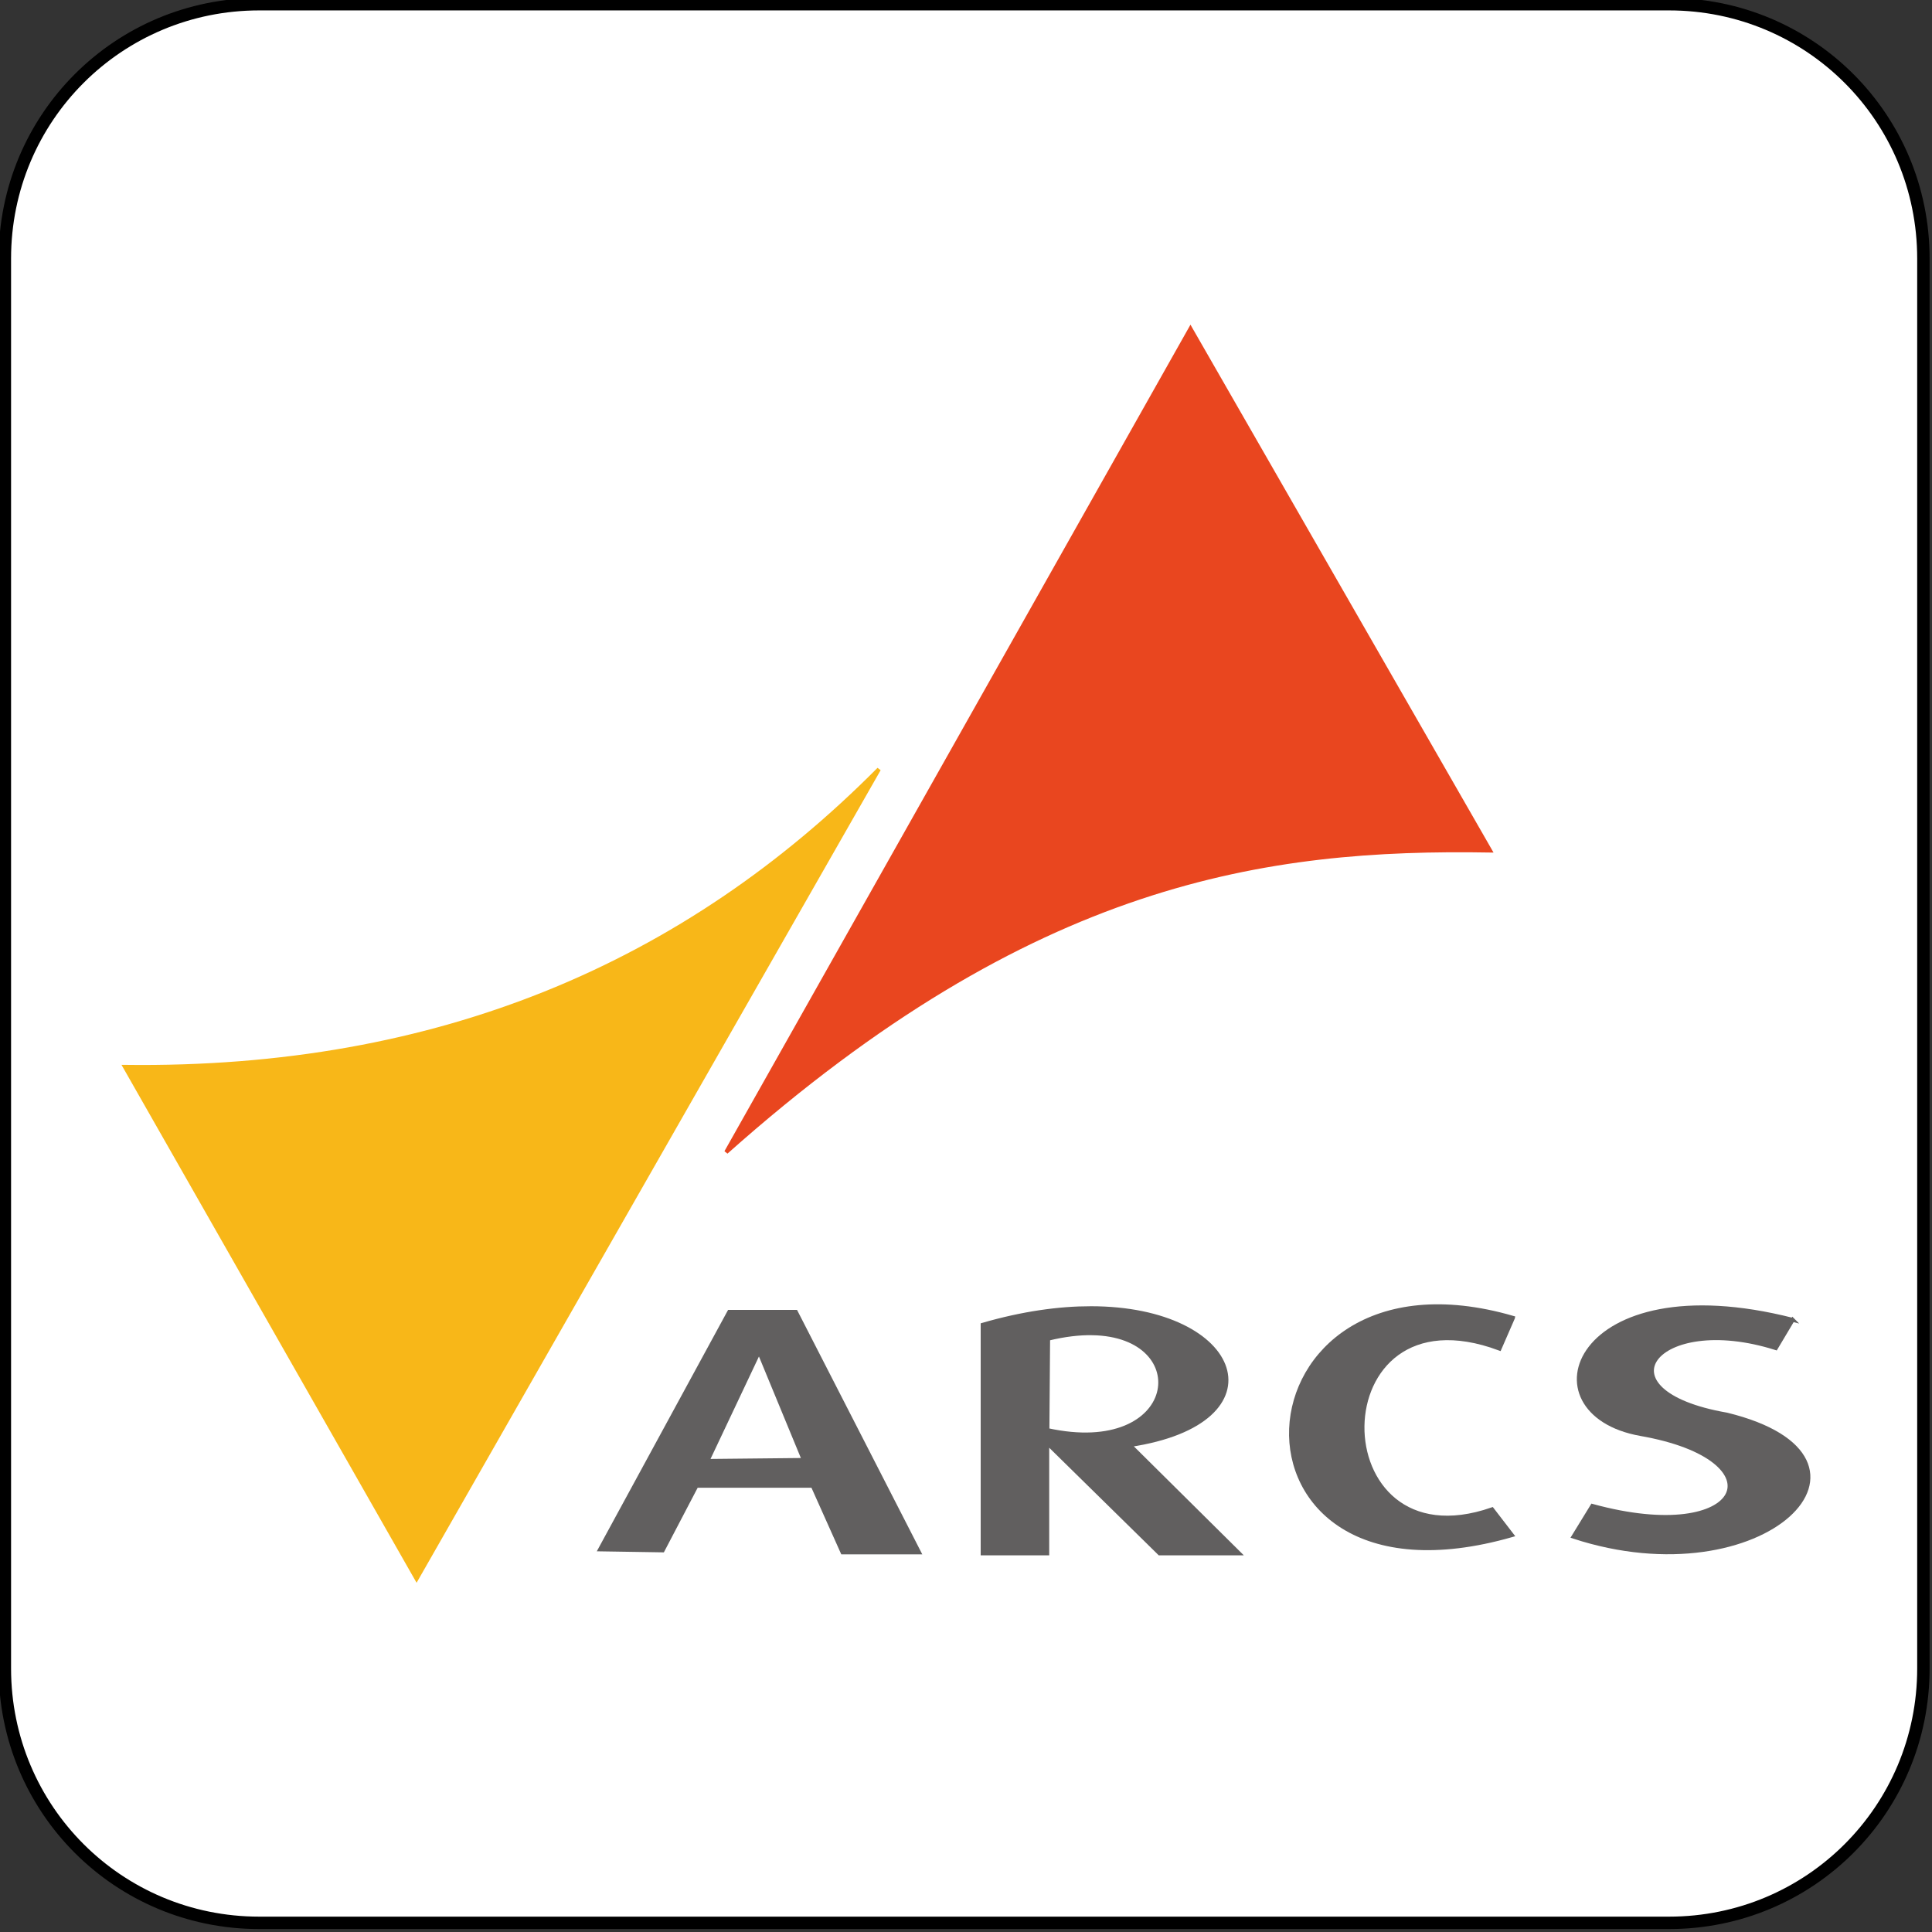 <?xml version="1.0" encoding="UTF-8" standalone="no"?>
<!-- Created with Inkscape (http://www.inkscape.org/) -->

<svg
   xmlns:dc="http://purl.org/dc/elements/1.1/"
   xmlns:cc="http://creativecommons.org/ns#"
   xmlns:rdf="http://www.w3.org/1999/02/22-rdf-syntax-ns#"
   xmlns:svg="http://www.w3.org/2000/svg"
   xmlns="http://www.w3.org/2000/svg"
   xmlns:sodipodi="http://sodipodi.sourceforge.net/DTD/sodipodi-0.dtd"
   xmlns:inkscape="http://www.inkscape.org/namespaces/inkscape"
   width="39.684mm"
   height="39.687mm"
   viewBox="0 0 39.684 39.687"
   version="1.1"
   id="svg8"
   sodipodi:docname="0002.svg"
   inkscape:version="0.92.4 (5da689c313, 2019-01-14)">
  <rect x="0" y="0" width="39.684" height="39.687" fill="#333333" stroke="none"/>
  <defs
     id="defs2" />
  <sodipodi:namedview
     id="base"
     pagecolor="#ffffff"
     bordercolor="#666666"
     borderopacity="1.0"
     inkscape:pageopacity="0.0"
     inkscape:pageshadow="2"
     inkscape:zoom="1.4"
     inkscape:cx="113.27321"
     inkscape:cy="-22.364235"
     inkscape:document-units="mm"
     inkscape:current-layer="layer2"
     showgrid="false"
     fit-margin-top="0"
     fit-margin-left="0"
     fit-margin-right="0"
     fit-margin-bottom="0" />
  <g
     inkscape:groupmode="layer"
     id="layer3"
     inkscape:label="レイヤー 3"
     transform="translate(-83.858,-112.251)">
    <g
       id="layer1"
       inkscape:label="レイヤー 1"
       transform="translate(20.546,2.16)">
      <g
         transform="translate(63.313,110.091)"
         id="g877">
        <g
           id="layer4"
           inkscape:label="base"
           transform="translate(-53.337,-44.626)" />
        <g
           id="layer2-8"
           inkscape:label="work"
           transform="translate(-53.337,-44.626)" />
        <g
           id="layer3-5"
           inkscape:label="work 1"
           transform="translate(-53.337,-44.626)">
          <g
             id="g4758"
             transform="matrix(1.021,0,0,1.021,5.379,-25.979)">
            <path
               id="rect4738"
               transform="matrix(0.259,0,0,0.259,-15.033,-38.656)"
               d="m 259.531,416.576 c -10.946,0 -19.758,8.811 -19.758,19.758 v 109.514 c 0,10.946 8.812,19.76 19.758,19.76 h 109.508 c 10.946,0 19.758,-8.813 19.758,-19.76 V 436.334 c 0,-10.946 -8.812,-19.758 -19.758,-19.758 z"
               style="opacity:1;fill:#ffffff;fill-opacity:1;fill-rule:nonzero;stroke:#000000;stroke-width:0.965;stroke-linecap:square;stroke-linejoin:round;stroke-miterlimit:4;stroke-dasharray:none;stroke-opacity:1;paint-order:fill markers stroke"
               inkscape:connector-curvature="0" />
          </g>
        </g>
      </g>
    </g>
  </g>
  <g
     inkscape:groupmode="layer"
     id="layer2"
     inkscape:label="レイヤー 2"
     transform="translate(-83.858,-112.251)">
    <g
       id="g918"
       transform="matrix(0.305,0,0,0.305,71.139,87.721)">
      <path
         sodipodi:nodetypes="cccc"
         inkscape:connector-curvature="0"
         id="path827"
         d="m 50.113,152.274 c 21.189,0.268 37.785,-6.954 50.781,-20.045 l -31.137,54.523 z"
         style="fill:#f8b718;fill-opacity:1;stroke:#f8b718;stroke-width:0.265px;stroke-linecap:butt;stroke-linejoin:miter;stroke-opacity:1" />
      <path
         sodipodi:nodetypes="cccc"
         inkscape:connector-curvature="0"
         id="path829"
         d="m 121.875,102.561 20.179,35.146 c -15.03,-0.25 -30.792,1.922 -51.449,20.312 z"
         style="fill:#e9461f;fill-opacity:1;stroke:#e9461f;stroke-width:0.265px;stroke-linecap:butt;stroke-linejoin:miter;stroke-opacity:1" />
      <path
         id="path831"
         transform="scale(0.265)"
         d="m 342.693,636.889 -32.828,60.357 15.908,0.252 8.588,-16.416 h 29.547 l 7.576,16.922 h 19.445 l -31.314,-61.115 z m 7.576,10.102 11.365,27.527 -24.496,0.252 z"
         style="fill:#615f5f;fill-opacity:1;stroke:#615f5f;stroke-width:1px;stroke-linecap:butt;stroke-linejoin:miter;stroke-opacity:1"
         inkscape:connector-curvature="0" />
      <path
         id="path835"
         transform="scale(0.265)"
         d="m 434.527,635.953 c -7.996,0.004 -17.203,1.255 -27.436,4.219 v 58.084 h 16.414 v -28.031 l 28.537,28.031 h 20.203 L 444.467,670.729 c 38.956,-5.855 28.586,-34.794 -9.939,-34.775 z m 0.369,6.361 c 26.547,0.406 22.445,32.022 -11.346,24.613 l 0.178,-23.221 c 4.186,-1.022 7.908,-1.442 11.168,-1.393 z"
         style="fill:#615f5f;fill-opacity:1;stroke:#615f5f;stroke-width:1px;stroke-linecap:butt;stroke-linejoin:miter;stroke-opacity:1"
         inkscape:connector-curvature="0" />
      <path
         sodipodi:nodetypes="ccccc"
         inkscape:connector-curvature="0"
         id="path839"
         d="m 143.591,169.178 -0.902,2.071 c -12.265,-4.574 -12.182,14.884 -0.501,10.824 l 1.336,1.737 c -20.643,5.923 -19.039,-20.18 0.067,-14.633 z"
         style="fill:#615f5f;fill-opacity:1;stroke:#615f5f;stroke-width:0.265px;stroke-linecap:butt;stroke-linejoin:miter;stroke-opacity:1" />
      <path
         sodipodi:nodetypes="ccccccc"
         inkscape:connector-curvature="0"
         id="path841"
         d="m 162.433,169.312 -1.136,1.904 c -8.109,-2.562 -12.256,2.924 -3.307,4.477 11.986,2.932 2.481,12.412 -10.323,8.219 l 1.27,-2.071 c 10.338,2.829 12.825,-3.175 3.241,-4.844 -7.91,-1.418 -4.527,-11.453 10.256,-7.684 z"
         style="fill:#615f5f;fill-opacity:1;stroke:#615f5f;stroke-width:0.265px;stroke-linecap:butt;stroke-linejoin:miter;stroke-opacity:1" />
    </g>
  </g>
</svg>
